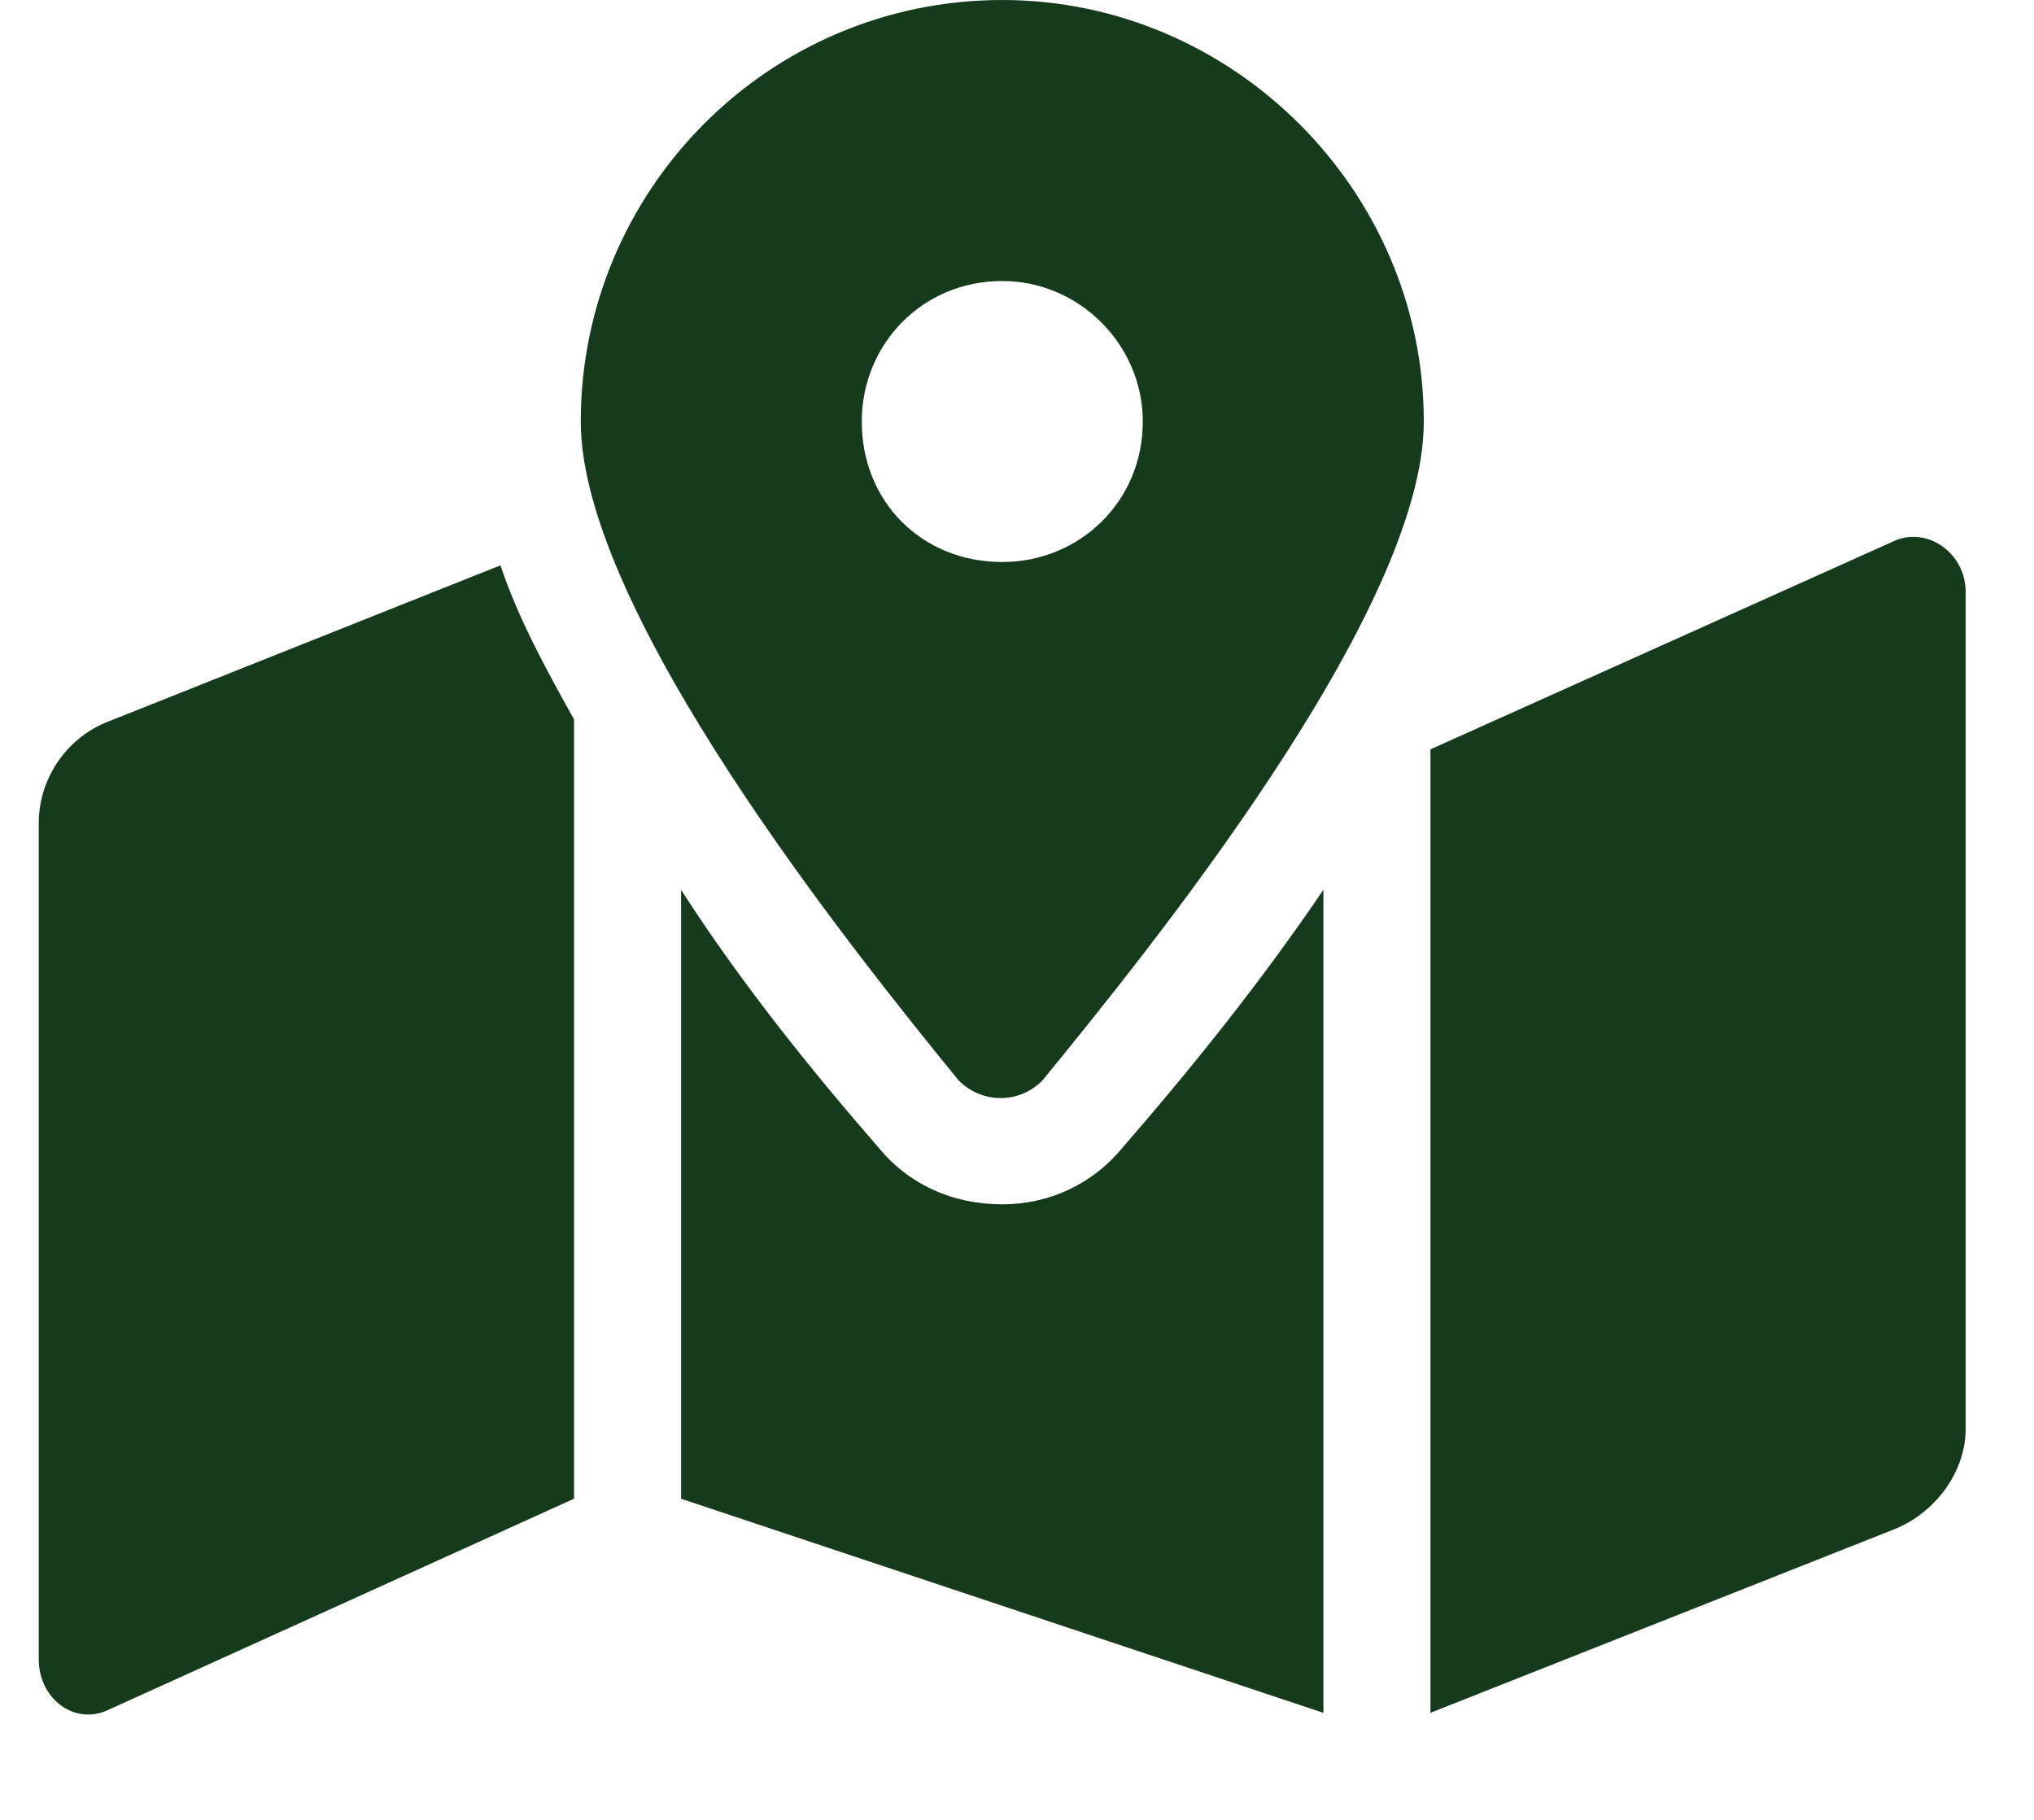 <svg width="19" height="17" viewBox="0 0 19 17" fill="none" xmlns="http://www.w3.org/2000/svg">
<path d="M9.362 0C11.518 0 13.3 1.781 13.3 3.938C13.3 5.719 10.706 8.906 9.737 10.094C9.519 10.312 9.175 10.312 8.956 10.094C7.987 8.906 5.425 5.719 5.425 3.938C5.425 1.781 7.175 0 9.362 0ZM9.362 5.25C10.081 5.25 10.675 4.688 10.675 3.938C10.675 3.219 10.081 2.625 9.362 2.625C8.612 2.625 8.05 3.219 8.05 3.938C8.05 4.688 8.612 5.25 9.362 5.25ZM0.987 6.75L4.675 5.281C4.831 5.75 5.081 6.219 5.362 6.719V14L1.019 15.969C0.706 16.125 0.362 15.875 0.362 15.5V7.688C0.362 7.281 0.612 6.906 0.987 6.75ZM9.362 11.25C9.8 11.25 10.206 11.062 10.487 10.719C11.112 10 11.768 9.188 12.362 8.312V16L6.362 14V8.312C6.925 9.188 7.581 10 8.206 10.719C8.487 11.062 8.894 11.25 9.362 11.25ZM17.675 5.062C17.987 4.906 18.362 5.156 18.362 5.531V13.344C18.362 13.75 18.081 14.125 17.706 14.281L13.362 16V7L17.675 5.062Z" fill="#163B1C"/>
</svg>
